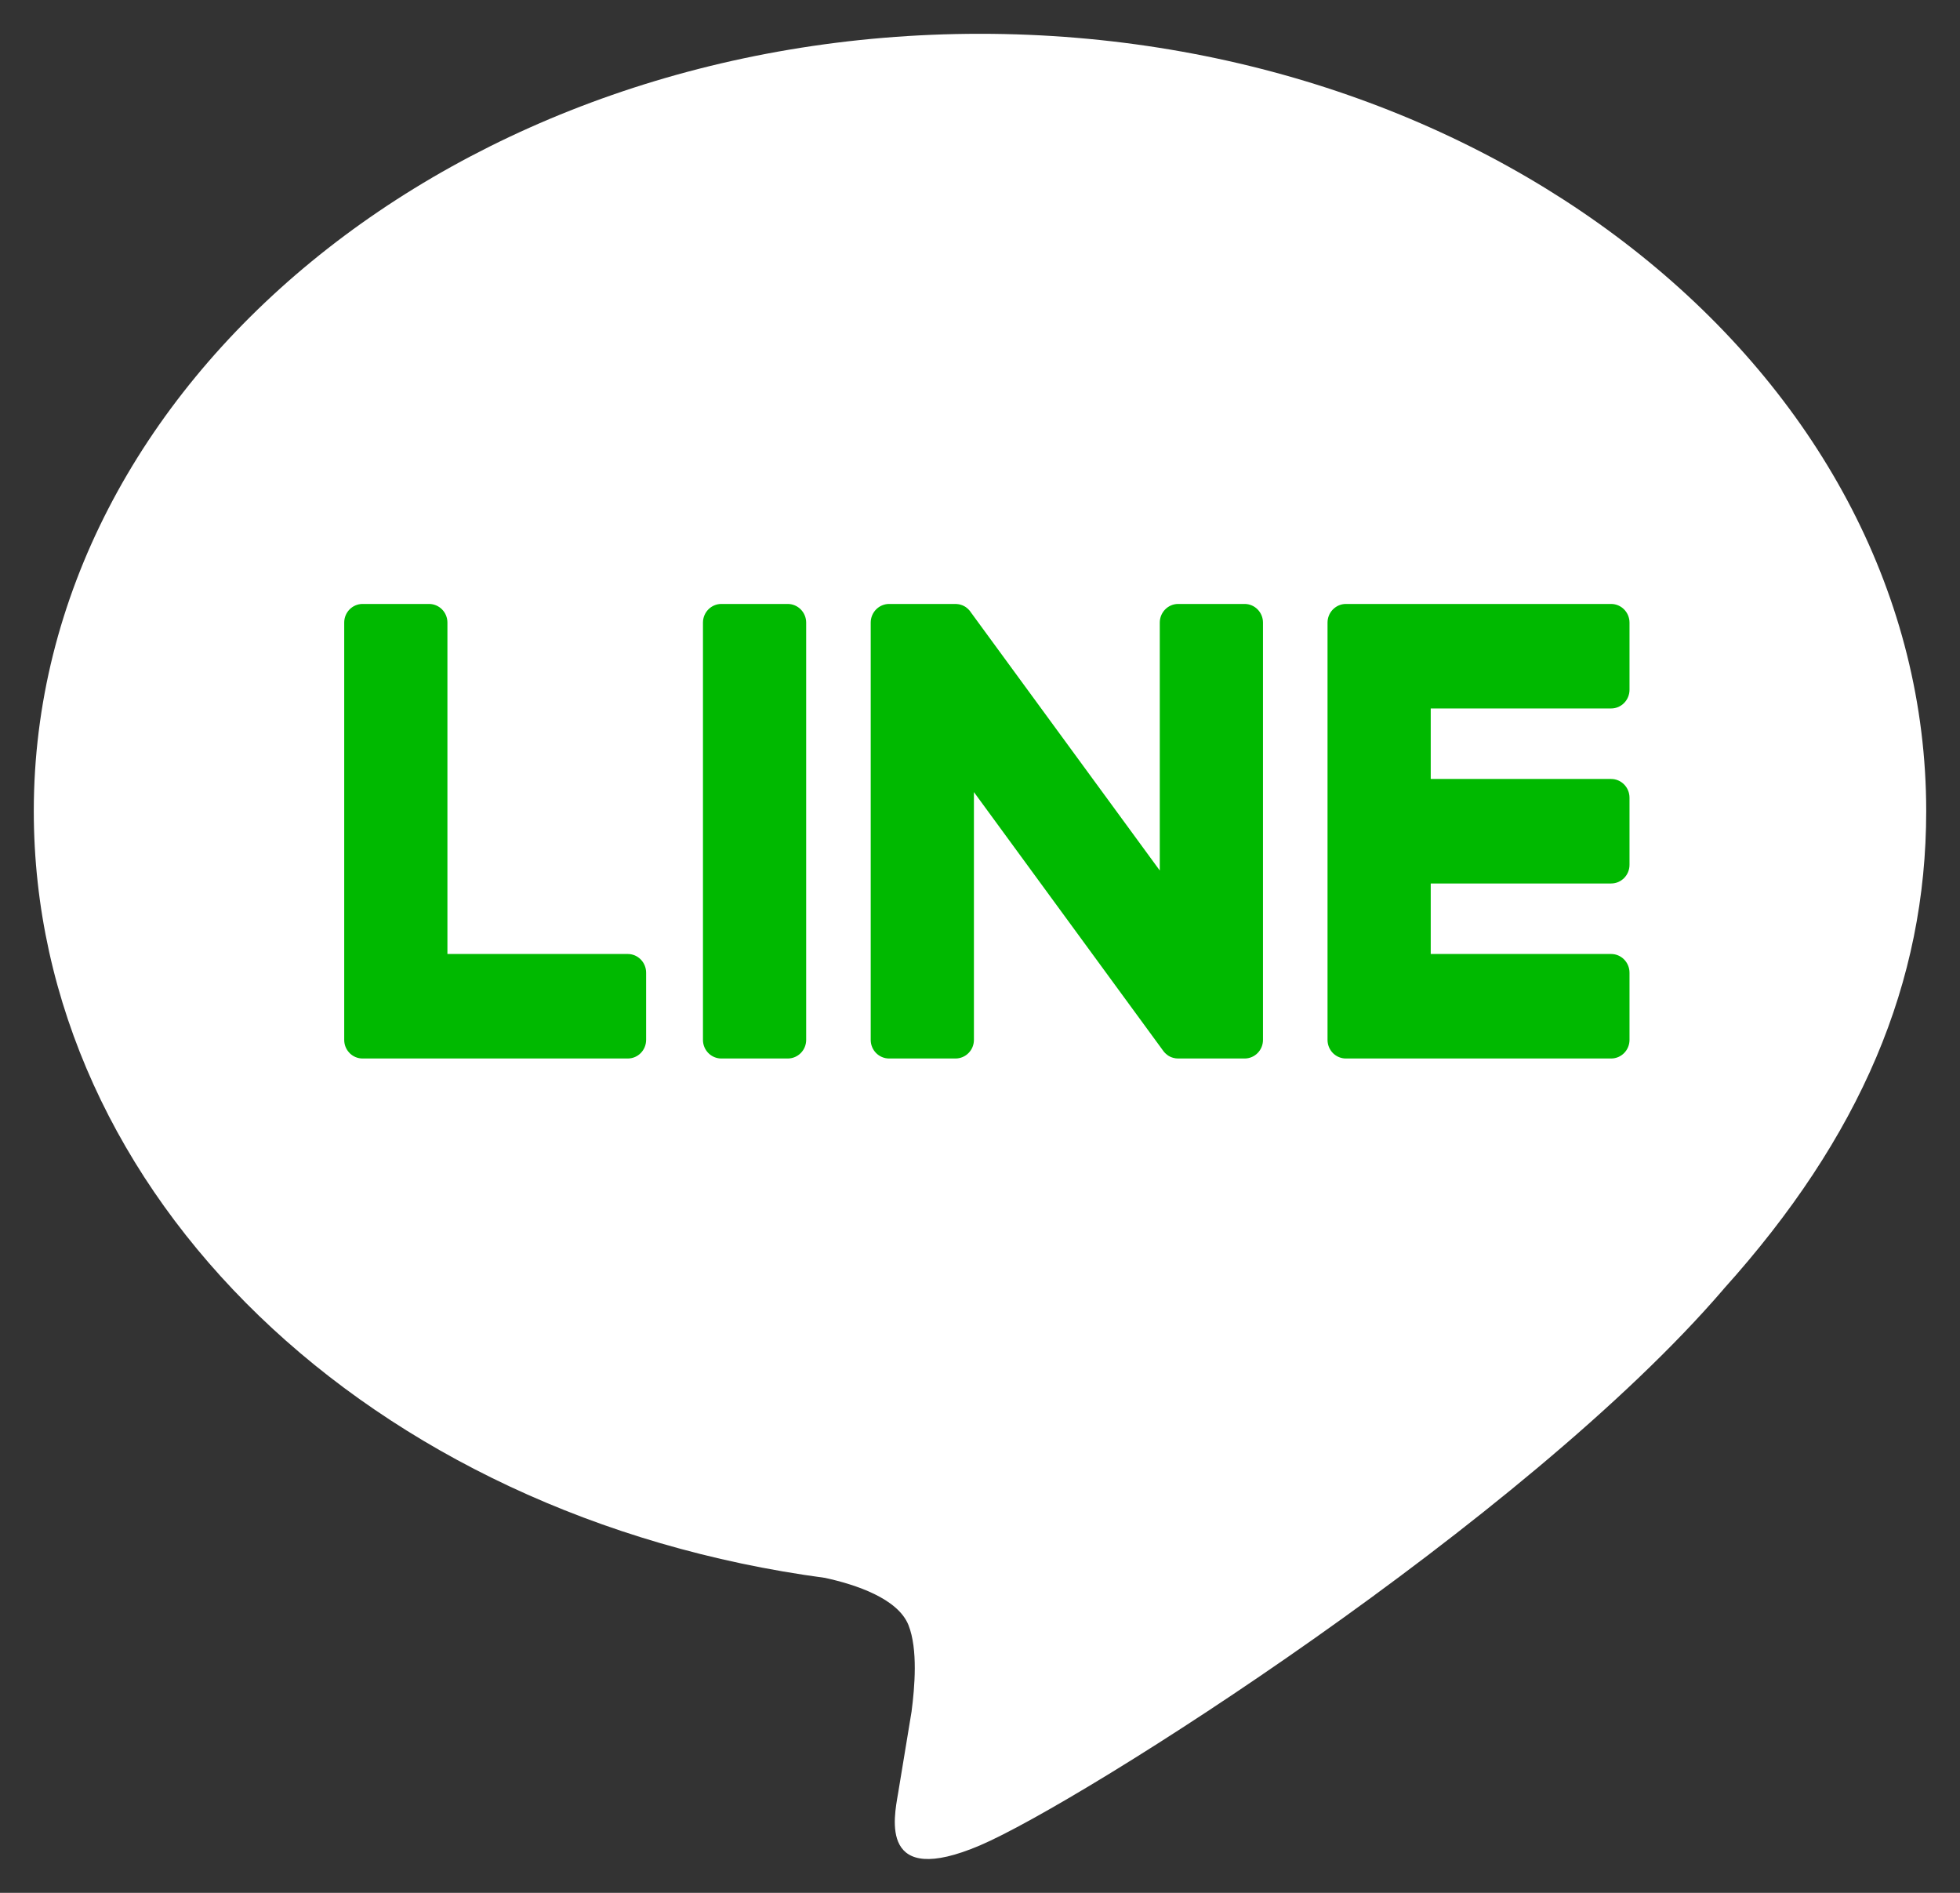 <?xml version="1.0" encoding="UTF-8"?>
<svg width="29px" height="28px" viewBox="0 0 29 28" version="1.1" xmlns="http://www.w3.org/2000/svg" xmlns:xlink="http://www.w3.org/1999/xlink">
    <rect x="0" y="0" width="29" height="28" fill="#333333" stroke="none"/>
    <!-- Generator: Sketch 53.2 (72643) - https://sketchapp.com -->
    <title>line chat</title>
    <desc>Created with Sketch.</desc>
    <g id="Page-1" stroke="none" stroke-width="1" fill="none" fill-rule="evenodd">
        <g id="promotions_list" transform="translate(-720, -1371)">
            <g id="floating-bar" transform="translate(508, 1358)">
                <g id="line-chat" transform="translate(212.5, 13.5)">
                    <path d="M28,11.498 C28,5.158 21.72,-7.10542736e-14 14,-7.10542736e-14 C6.281,-7.10542736e-14 -6.39488462e-13,5.158 -6.39488462e-13,11.498 C-6.39488462e-13,17.182 4.981,21.941 11.708,22.841 C12.164,22.941 12.785,23.146 12.942,23.54 C13.083,23.898 13.034,24.46 12.987,24.821 C12.987,24.821 12.823,25.821 12.787,26.034 C12.726,26.392 12.506,27.435 14,26.798 C15.494,26.161 22.062,21.993 25,18.572 L24.999,18.572 C27.028,16.32 28,14.035 28,11.498" id="Combined-Shape" fill="#FFFFFF"></path>
                    <path d="M11.155,8.434 C11.306,8.434 11.428,8.558 11.428,8.71 L11.428,14.883 C11.428,15.035 11.306,15.158 11.155,15.158 L10.173,15.158 C10.023,15.158 9.901,15.035 9.901,14.883 L9.901,8.71 C9.901,8.558 10.023,8.434 10.173,8.434 L11.155,8.434 Z M17.915,8.434 C18.066,8.434 18.187,8.558 18.187,8.71 L18.187,14.883 C18.187,15.035 18.066,15.158 17.915,15.158 L16.932,15.158 C16.908,15.158 16.885,15.155 16.863,15.149 L16.859,15.148 C16.853,15.146 16.847,15.144 16.84,15.142 C16.837,15.141 16.835,15.14 16.832,15.139 C16.827,15.137 16.823,15.135 16.819,15.134 C16.814,15.131 16.81,15.129 16.806,15.127 C16.803,15.126 16.801,15.124 16.798,15.123 C16.792,15.12 16.787,15.116 16.781,15.113 C16.781,15.112 16.78,15.111 16.778,15.11 C16.753,15.092 16.728,15.07 16.709,15.042 L13.91,11.217 L13.91,14.883 C13.91,15.035 13.788,15.158 13.637,15.158 L12.656,15.158 C12.505,15.158 12.383,15.035 12.383,14.883 L12.383,8.71 C12.383,8.558 12.505,8.434 12.656,8.434 L13.637,8.434 C13.641,8.434 13.643,8.434 13.647,8.434 C13.652,8.435 13.656,8.435 13.661,8.436 C13.666,8.436 13.671,8.436 13.675,8.437 C13.679,8.438 13.683,8.438 13.687,8.439 C13.692,8.44 13.697,8.441 13.703,8.442 C13.706,8.443 13.709,8.444 13.712,8.445 C13.718,8.447 13.723,8.448 13.728,8.45 C13.731,8.451 13.734,8.452 13.737,8.453 C13.742,8.455 13.748,8.458 13.753,8.46 C13.756,8.461 13.758,8.463 13.761,8.464 C13.766,8.467 13.771,8.47 13.776,8.472 C13.779,8.474 13.781,8.476 13.784,8.477 C13.789,8.481 13.794,8.484 13.798,8.487 C13.801,8.489 13.803,8.491 13.805,8.493 C13.81,8.497 13.815,8.501 13.82,8.505 C13.822,8.507 13.823,8.508 13.825,8.51 C13.83,8.515 13.836,8.521 13.841,8.527 C13.842,8.527 13.843,8.528 13.843,8.529 C13.851,8.538 13.858,8.547 13.864,8.557 L16.66,12.377 L16.66,8.71 C16.66,8.558 16.782,8.434 16.932,8.434 L17.915,8.434 Z M8.788,13.612 C8.939,13.612 9.06,13.737 9.06,13.888 L9.06,14.882 C9.06,15.035 8.939,15.158 8.788,15.158 L4.865,15.158 L4.865,15.158 C4.792,15.158 4.726,15.129 4.677,15.082 C4.675,15.08 4.674,15.079 4.673,15.078 C4.671,15.077 4.67,15.075 4.669,15.073 C4.622,15.025 4.593,14.957 4.593,14.883 L4.593,14.882 L4.593,8.709 C4.593,8.557 4.715,8.434 4.865,8.434 L5.848,8.434 C5.998,8.434 6.12,8.557 6.12,8.709 L6.12,13.612 L8.788,13.612 Z M23.338,9.98 L20.669,9.98 L20.669,11.023 L23.338,11.023 C23.488,11.023 23.61,11.147 23.61,11.3 L23.61,12.293 C23.61,12.446 23.488,12.569 23.338,12.569 L20.669,12.569 L20.669,13.612 L23.338,13.612 C23.488,13.612 23.61,13.736 23.61,13.889 L23.61,14.883 C23.61,15.035 23.488,15.158 23.338,15.158 L19.415,15.158 L19.414,15.158 C19.341,15.158 19.275,15.129 19.226,15.082 C19.225,15.08 19.223,15.079 19.222,15.078 C19.221,15.077 19.219,15.075 19.218,15.074 C19.171,15.024 19.142,14.957 19.142,14.883 L19.142,14.883 L19.142,8.71 L19.142,8.71 C19.142,8.636 19.171,8.569 19.217,8.52 C19.219,8.518 19.22,8.517 19.222,8.515 C19.223,8.514 19.224,8.513 19.225,8.512 C19.274,8.464 19.34,8.434 19.414,8.434 L19.415,8.434 L23.338,8.434 C23.488,8.434 23.61,8.558 23.61,8.71 L23.61,9.704 C23.61,9.856 23.488,9.98 23.338,9.98 Z" id="Combined-Shape" fill="#00B900"></path>
                </g>
            </g>
        </g>
    </g>
</svg>